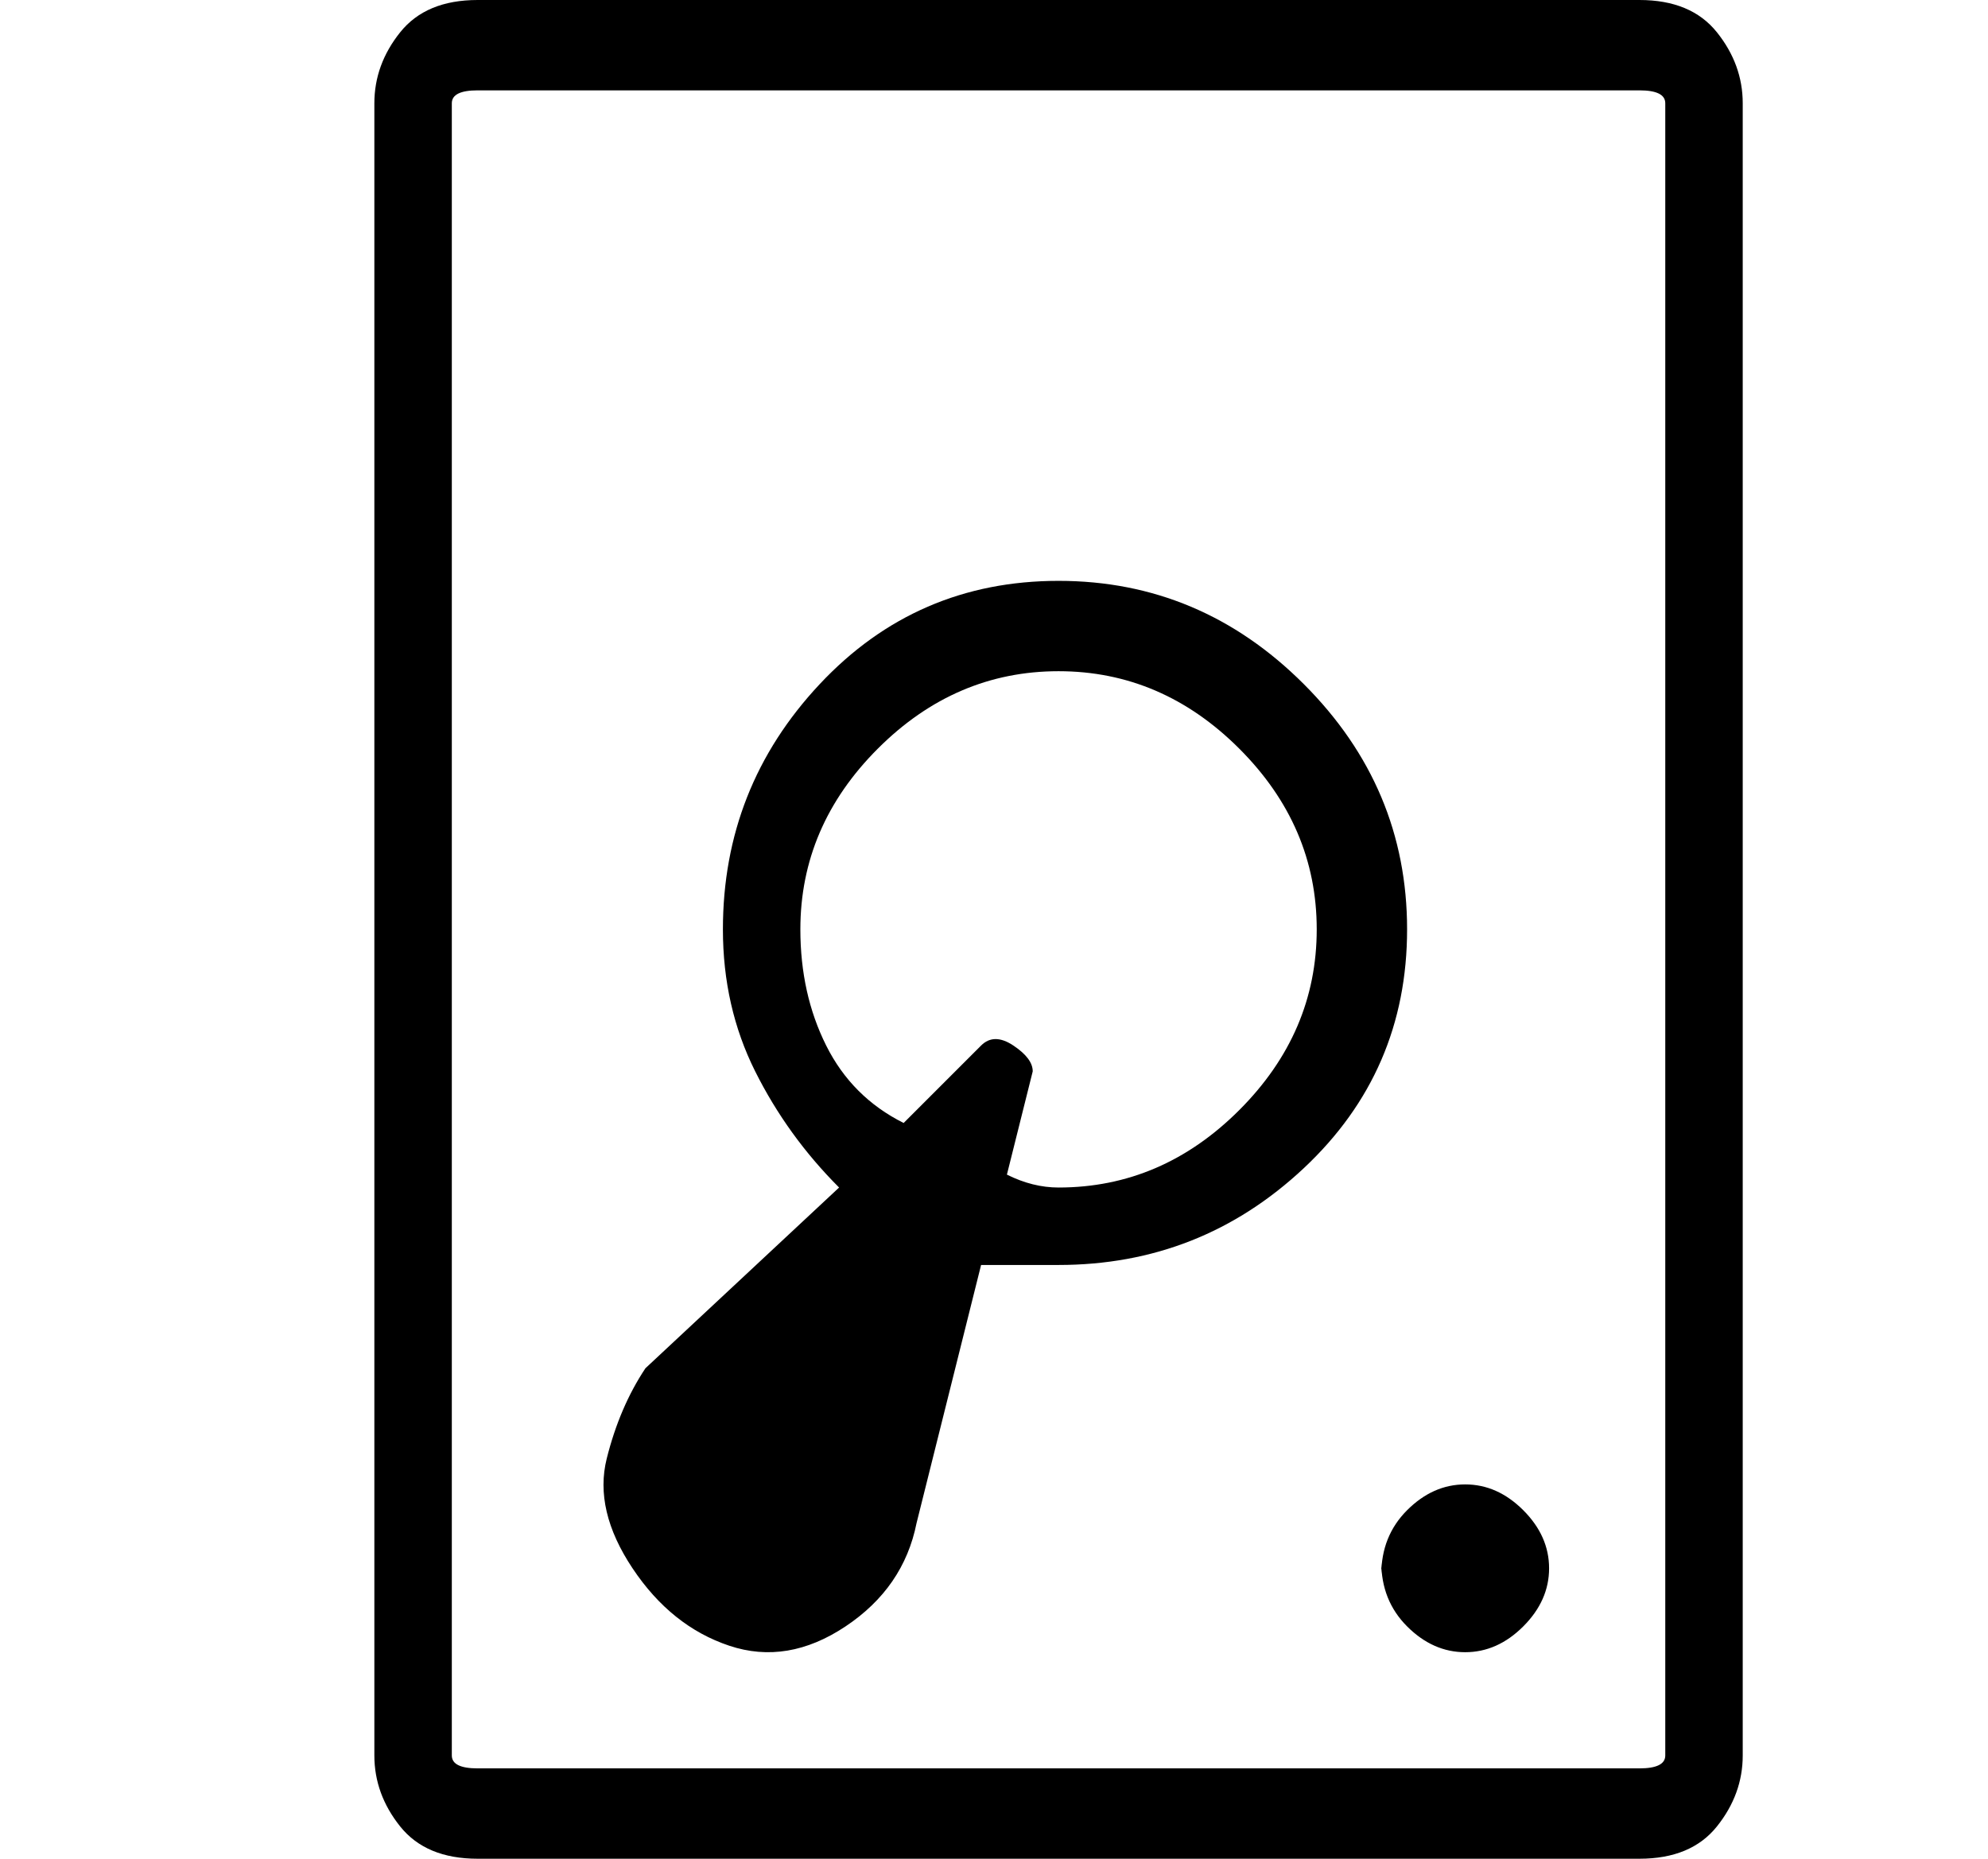 <?xml version="1.0" standalone="no"?>
<!DOCTYPE svg PUBLIC "-//W3C//DTD SVG 1.1//EN" "http://www.w3.org/Graphics/SVG/1.1/DTD/svg11.dtd" >
<svg xmlns="http://www.w3.org/2000/svg" xmlns:xlink="http://www.w3.org/1999/xlink" version="1.1" viewBox="-10 0 154 144">
   <path fill="currentColor"
d="M117 0h-90q-4 0 -6 2.5t-2 5.5v128q0 3 2 5.5t6 2.5h90q4 0 6 -2.5t2 -5.5v-128q0 -3 -2 -5.5t-6 -2.5zM119 136q0 1 -2 1h-90q-2 0 -2 -1v-128q0 -1 2 -1h90q2 0 2 1v128zM72 45q-11 0 -18.5 8t-7.5 19q0 6 2.5 11t6.5 9l-15 14q-2 3 -3 7t2 8.5t7.5 6t9 -1.5t5.5 -8
l5 -20h6q11 0 19 -7.5t8 -18.5t-8 -19t-19 -8zM72 92q-2 0 -4 -1l2 -8q0 -1 -1.5 -2t-2.5 0l-6 6q-4 -2 -6 -6t-2 -9q0 -8 6 -14t14 -6t14 6t6 14t-6 14t-14 6zM97 121q0 3 2 5t4.5 2t4.5 -2t2 -4.5t-2 -4.5t-4.5 -2t-4.5 2t-2 5v-1z" />
</svg>
